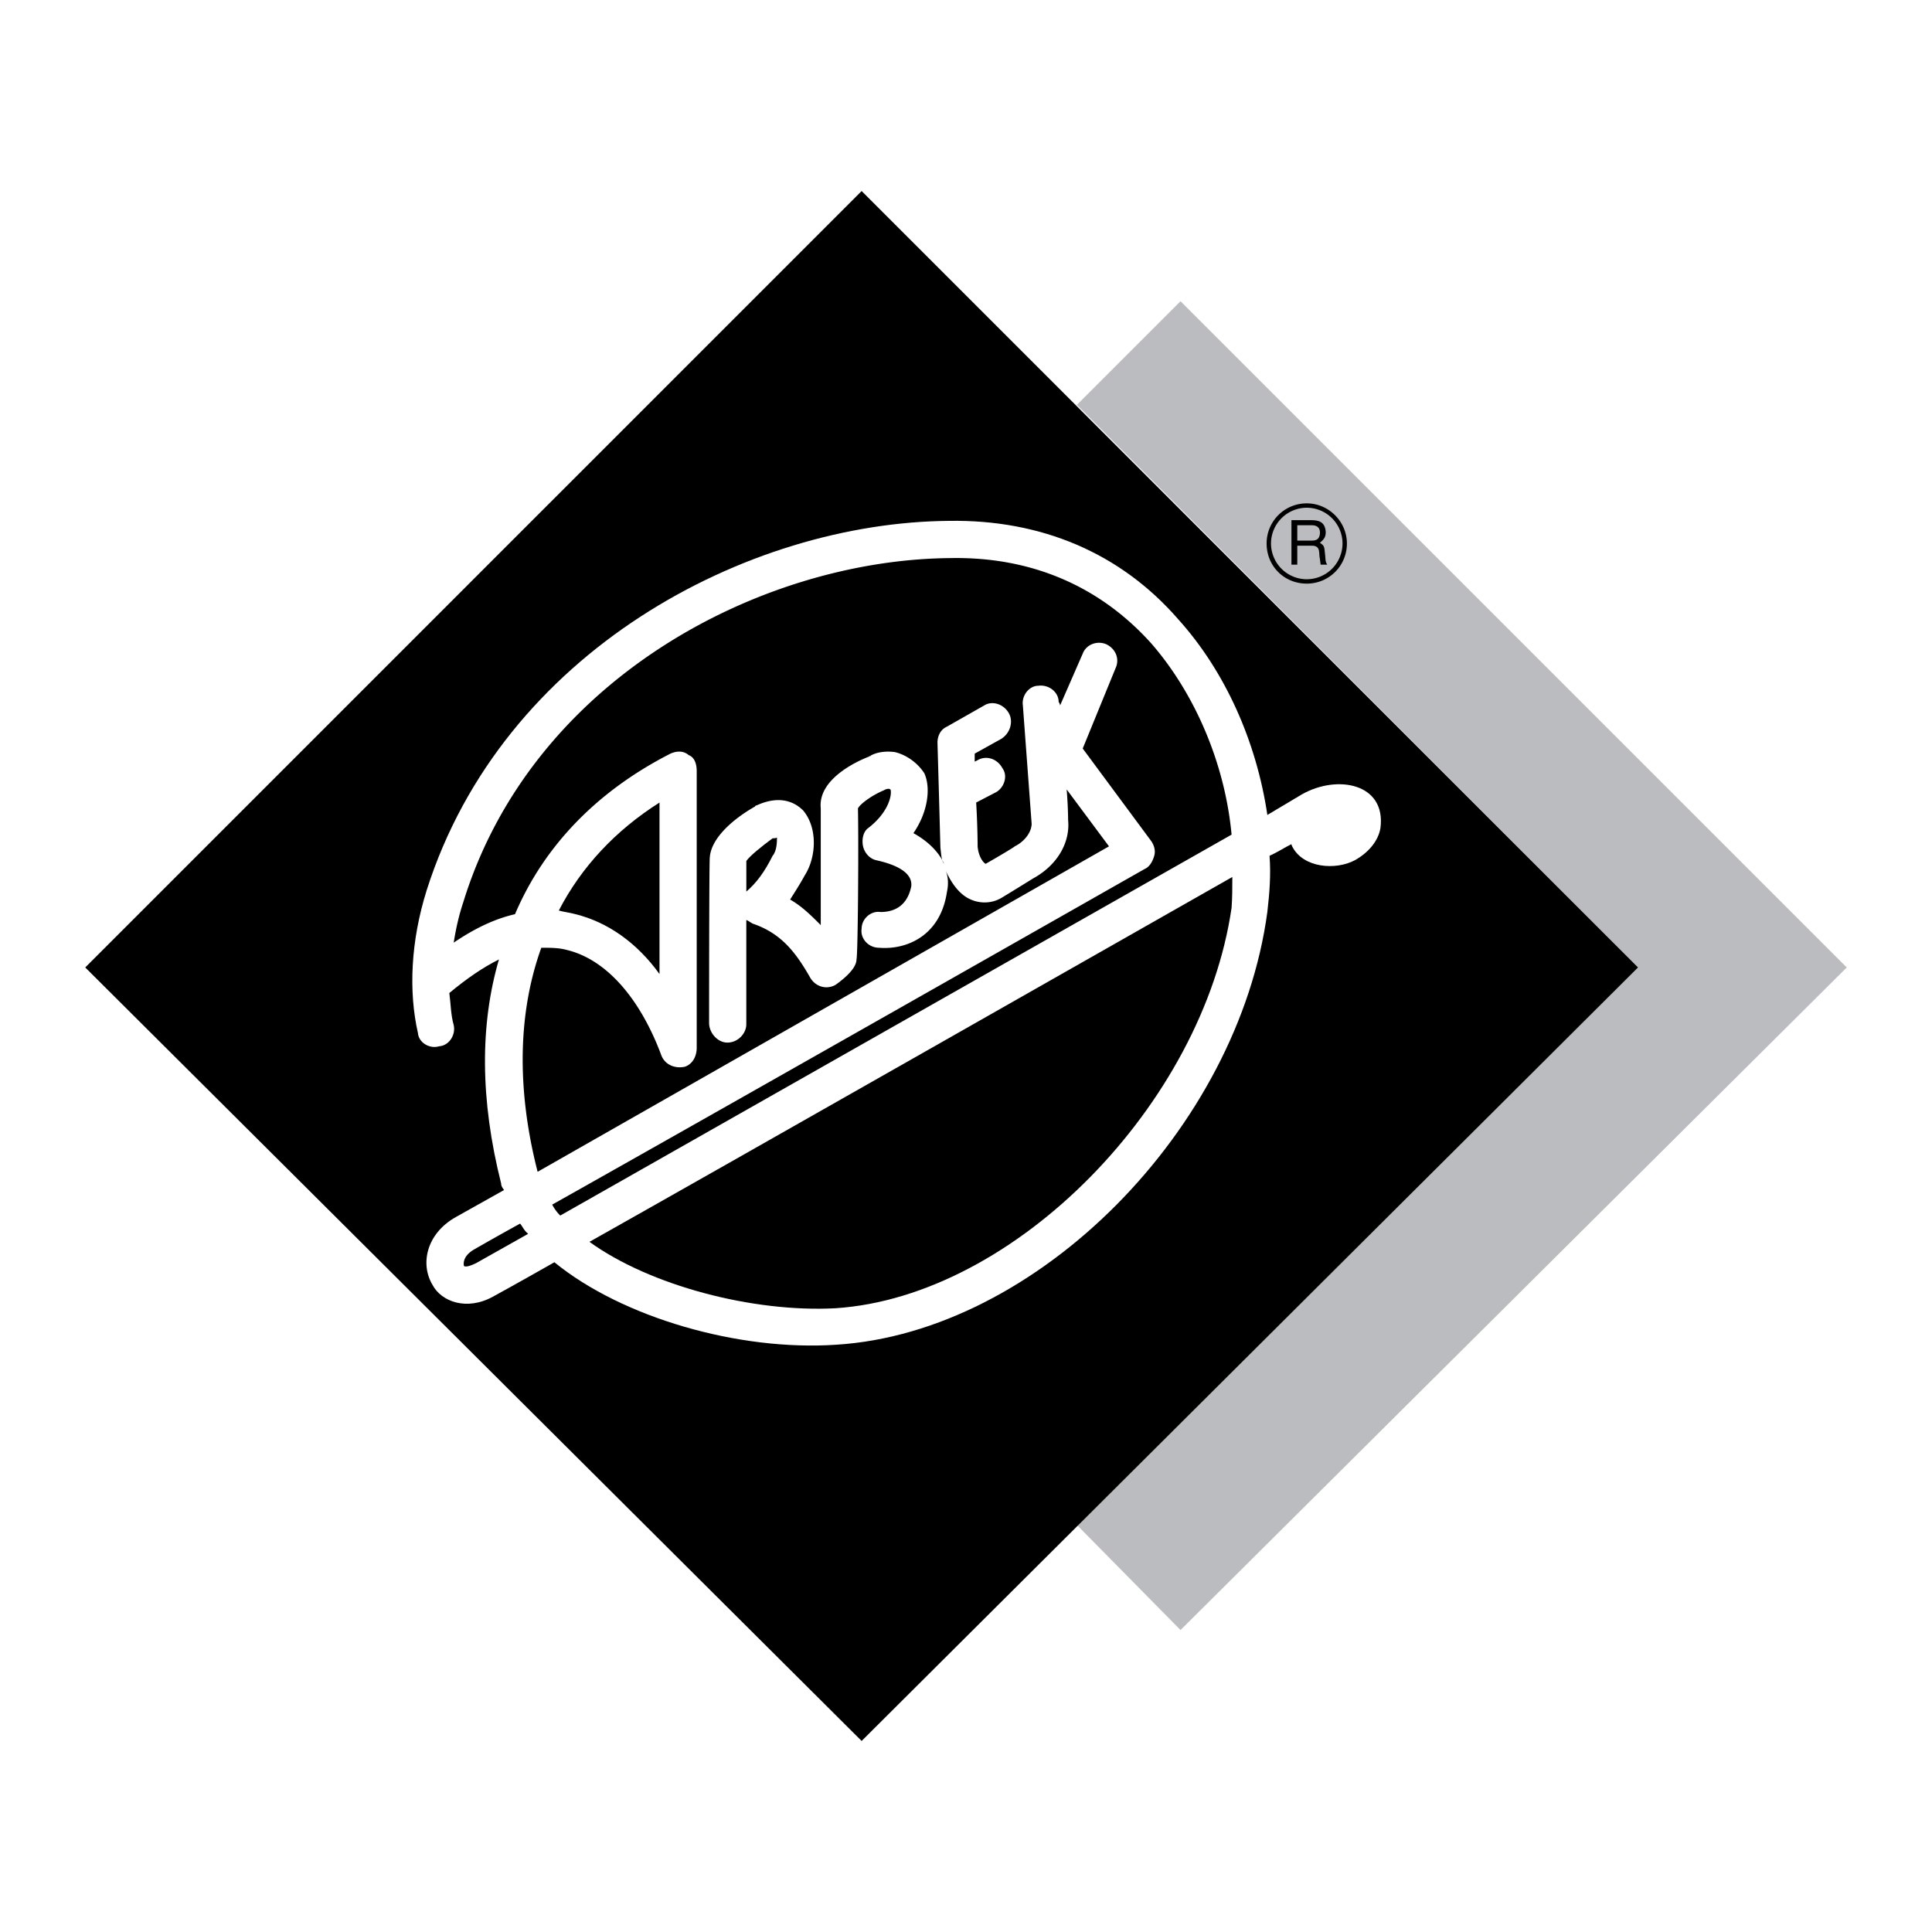 <svg xmlns="http://www.w3.org/2000/svg" width="2500" height="2500" viewBox="0 0 192.756 192.756"><g fill-rule="evenodd" clip-rule="evenodd"><path fill="#fff" d="M0 0h192.756v192.756H0V0z"/><path fill="#bbbcbf" d="M107.443 40.391l55.987 56.132-55.987 55.623 10.338 10.483 66.471-66.106-66.471-66.47-10.338 10.338z"/><path d="M8.504 96.523L85.965 19.06l77.465 77.463-77.465 77.172L8.504 96.523zM134.381 54.224c0-2.184-1.82-4.004-4.004-4.004a3.993 3.993 0 0 0-4.006 4.004c0 2.257 1.748 4.004 4.006 4.004a3.992 3.992 0 0 0 4.004-4.004z"/><path d="M133.943 54.224a3.573 3.573 0 0 1-3.566 3.567 3.573 3.573 0 0 1-3.568-3.567 3.574 3.574 0 0 1 3.568-3.567 3.573 3.573 0 0 1 3.566 3.567z" fill="#bbbcbf"/><path d="M128.848 56.336h.582v-1.893h1.455c.947 0 .656.801.801 1.311l.074.583h.654c-.219-.364-.145-.51-.219-1.092-.072-.728-.072-.801-.51-1.092.438-.364.584-.582.584-1.092-.074-1.019-.729-1.165-1.457-1.165h-1.965v4.44h.001z"/><path d="M130.885 52.404c.293 0 .875.073.801.874-.072.582-.436.655-.801.655h-1.455v-1.529h1.455z" fill="#bbbcbf"/><path d="M129.867 79.269l-3.422 2.038c-1.092-7.353-4.223-14.342-8.883-19.511-5.752-6.625-13.688-9.974-22.86-9.829-20.166.146-44.556 13.033-52.128 36.84-1.602 5.096-1.82 10.119-.874 14.27.073.945 1.165 1.602 2.111 1.311 1.02-.072 1.675-1.166 1.456-2.111-.291-1.02-.291-2.111-.437-3.203 1.747-1.457 3.349-2.549 4.95-3.35-1.893 6.48-1.893 13.979.219 22.352 0 .291.146.436.291.654l-4.804 2.693c-2.986 1.676-3.568 4.732-2.331 6.771.874 1.674 3.422 2.621 6.043 1.166 0 0 2.402-1.311 6.115-3.424 6.771 5.533 18.42 8.883 28.104 8.229 20.093-1.238 40.115-21.551 43.027-43.173.219-1.893.363-3.713.219-5.606.801-.364 1.455-.801 2.184-1.165 0 .146.072.146.072.218 1.092 2.185 4.369 2.403 6.262 1.384 1.311-.729 2.33-1.893 2.547-3.204.584-4.442-4.294-5.388-7.861-3.35z" fill="#fff"/><path d="M122.877 90.554c-2.84 19.585-21.623 38.806-39.532 39.97-8.227.438-18.493-2.258-24.535-6.625 16.163-9.102 48.487-27.521 64.14-36.402-.001 1.091-.001 2.038-.073 3.057zM74.462 85.895c.364-.51 1.529-1.457 2.621-2.257.146 0 .292 0 .437-.072 0 .364 0 1.31-.437 1.819-.801 1.602-1.602 2.694-2.621 3.568v-3.058zM65.799 97.18c-2.257-3.131-5.169-5.17-8.373-5.971-.51-.146-1.165-.218-1.674-.364 2.257-4.368 5.679-8.008 10.047-10.775v17.11z"/><path d="M54.005 94.558c.946 0 1.747 0 2.547.219 3.931.946 7.28 4.805 9.392 10.411.364 1.092 1.457 1.455 2.402 1.236.801-.291 1.165-1.09 1.165-1.893V76.939c0-.728-.218-1.383-.801-1.602-.509-.437-1.165-.437-1.82-.146-7.281 3.713-12.595 9.174-15.507 16.017-1.893.436-3.859 1.311-6.116 2.839.219-1.383.51-2.694.946-4.004 6.845-22.278 29.704-34.218 48.633-34.363 8.008-.146 14.852 2.767 20.021 8.518 4.367 5.023 7.354 12.013 8.008 19.074l-66.979 38.004a4.25 4.25 0 0 1-.802-1.092c17.619-9.902 59.117-33.49 59.117-33.49.51-.219.801-.801.947-1.311.145-.509 0-1.019-.291-1.456l-6.844-9.247 3.275-8.008c.438-.947 0-1.966-.945-2.403-.875-.364-1.967 0-2.33.947l-2.258 5.169c0-.146-.145-.364-.145-.364 0-.946-.947-1.747-2.039-1.602-.873 0-1.674.946-1.529 1.966l.875 11.794c0 .801-.656 1.748-1.676 2.257-.145.146-2.256 1.384-2.912 1.748-.291-.146-.727-.801-.801-1.748 0 0 0-1.966-.145-4.368l1.965-1.019c.801-.437 1.238-1.602.656-2.403-.51-.946-1.602-1.311-2.477-.801l-.291.146v-.801l2.621-1.456c.947-.582 1.238-1.747.801-2.548-.51-.947-1.674-1.311-2.475-.801l-3.713 2.111c-.655.291-.947.946-.947 1.602.146 5.023.292 10.483.292 10.483.073.51.073 1.238.364 1.602-.509-1.165-1.602-2.257-3.058-3.058 1.456-2.112 1.748-4.514 1.092-5.97-.655-1.02-1.747-1.82-2.912-2.111-.946-.146-2.039 0-2.694.51.146-.146.146-.146.292-.146-1.601.583-5.315 2.402-5.022 5.242v11.649c-.947-.947-1.893-1.893-3.059-2.549.51-.8 1.02-1.601 1.456-2.402 1.165-1.82 1.311-4.732-.146-6.479-.509-.509-1.966-1.747-4.659-.509-.146 0-.146.145-.219.145-2.038 1.165-4.295 3.059-4.441 5.024-.073.146-.073 16.526-.073 16.526 0 1.02.874 1.965 1.82 1.965 1.092 0 1.893-.945 1.893-1.818v-10.41c.219.073.364.218.655.364 2.767.947 4.223 2.767 5.679 5.315.51.945 1.602 1.311 2.548.801.728-.51 2.111-1.602 2.111-2.549.146-.509.22-11.503.146-15.07.218-.437 1.383-1.311 2.621-1.82.073-.073.656-.291.656.073.073.655-.364 2.257-2.257 3.713-.509.364-.655 1.165-.509 1.82.145.655.655 1.238 1.31 1.384.947.218 3.713.874 3.495 2.621-.437 2.111-1.894 2.548-3.058 2.548-.946-.146-1.893.654-1.893 1.674-.146.946.655 1.893 1.748 1.893 2.62.219 6.115-1.092 6.771-5.606.146-.655.146-1.456-.146-2.111.509 1.092 1.165 2.111 2.111 2.694 1.092.655 2.402.655 3.422.072.146-.072 3.203-1.965 3.203-1.965 2.402-1.311 3.713-3.568 3.494-5.824 0 0 0-1.311-.145-3.058l4.223 5.679-57.006 32.47c-2.181-8.519-1.89-16.092.367-22.352zM47.525 126.01c-.582.291-1.091.436-1.238.291-.073-.365 0-1.02.947-1.602 0 0 1.747-1.02 4.659-2.621.292.363.364.654.801 1.02l-5.169 2.912z"/></g></svg>